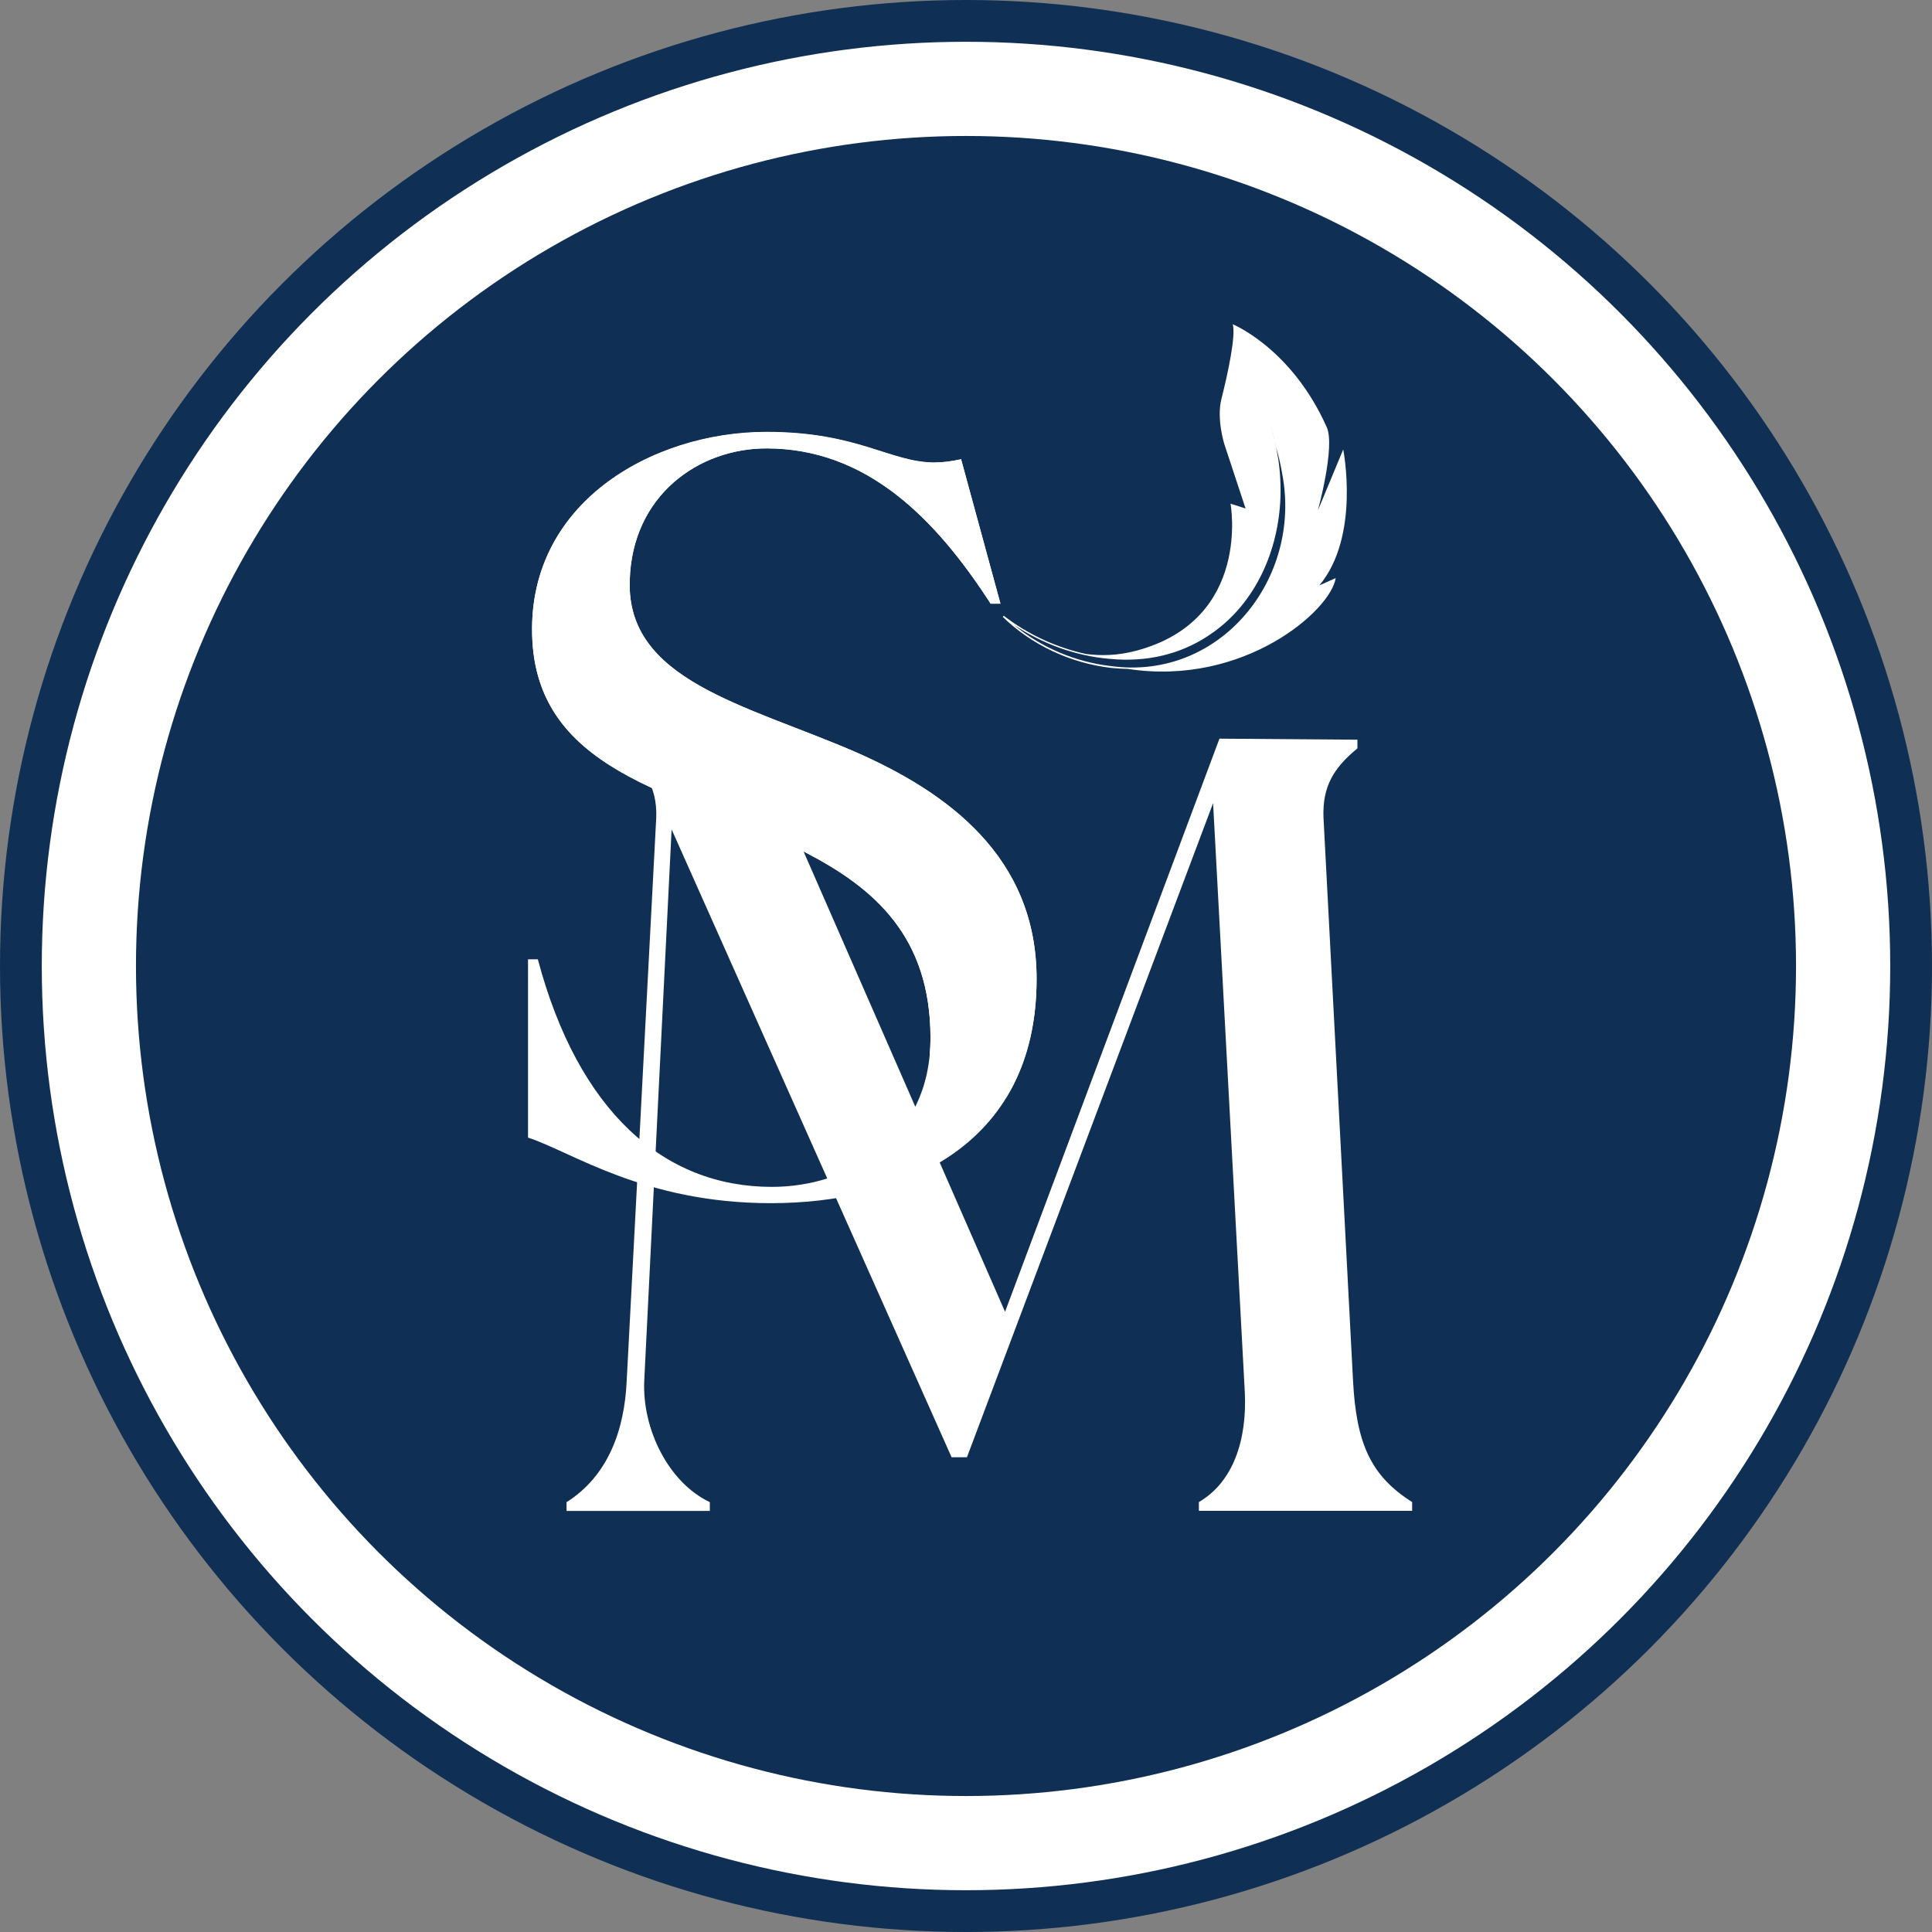 <?xml version="1.0" encoding="UTF-8"?> <svg xmlns="http://www.w3.org/2000/svg" id="Capa_2" viewBox="0 0 185 185"><rect x="0" y="0" width="185" height="185" fill="#808080" stroke="none"/><defs><style>.cls-1{stroke:#0f3054;stroke-miterlimit:10;stroke-width:4px;}.cls-1,.cls-2{fill:#fff;}.cls-3{fill:#0f3054;}.cls-3,.cls-2{stroke-width:0px;}</style></defs><g id="Capa_2-2"><circle class="cls-1" cx="92.5" cy="92.5" r="90.5"></circle><circle class="cls-3" cx="92.5" cy="92.5" r="79.48"></circle><path class="cls-2" d="M89.52,44.29c.73,0,1.57-.1,2.51-.31l3.77,13.83h-.94c-5.34-8.27-11.94-14.87-21.47-14.87-6.49,0-12.88,4.5-13.09,12.67-.31,9.53,11,11.84,21.47,16.34,8.9,3.88,17.49,10.06,17.49,21.79,0,16.34-13.3,21.47-25.45,21.47s-19.06-4.92-23.25-6.28v-17.07h.94c3.88,14.56,12.05,21.79,22.41,21.79,7.33,0,15.19-4.5,15.19-14.24s-5.34-14.35-12.04-17.81c-10.89-5.45-25.35-7.12-26.08-20.21-.73-13.09,11.42-20.01,22.41-20.01,8.8,0,11.84,2.93,16.13,2.93"></path><path class="cls-2" d="M129.98,70.82v.84c-2.3,1.89-3.35,3.67-3.25,6.6l2.83,53.94c.31,5.97,1.67,9.11,5.66,11.63v.84h-20.42v-.84c3.25-1.89,4.61-5.87,4.4-10.47l-3.04-56.45-23.57,62.63h-1.47l-26.81-60.12-2.62,52.79c-.21,4.61,2.3,9.74,6.28,11.63v.84h-13.72v-.84c3.98-2.51,5.55-6.91,5.76-11.63l2.83-53.94c.11-2.93-1.26-5.24-4.09-6.6v-.84h13.51l23.98,54.78,20.53-54.88,13.2.1Z"></path><path class="cls-2" d="M77.06,81.57c6.7,3.46,12.04,8.17,12.04,17.81,0,.55-.03,1.07-.08,1.59,2.92.66,5.29,2.13,7.3,4.18,1.84-2.99,2.94-6.74,2.94-11.42,0-11.73-8.59-17.91-17.49-21.79-10.47-4.5-21.79-6.81-21.47-16.34.21-8.17,6.6-12.67,13.09-12.67,9.53,0,16.13,6.6,21.47,14.87h.94l-3.77-13.83c-.94.21-1.78.31-2.51.31-4.29,0-7.33-2.93-16.13-2.93-11,0-23.15,6.91-22.41,20.01.73,13.09,15.19,14.77,26.08,20.21"></path><path class="cls-2" d="M128.62,43.04l-2.43,5.85s1.69-6.12.85-7.99c-3.37-7.56-9-9.85-9-9.85.32,1-.45,4.68-1.08,7.14-.49,1.93.28,4.35.28,4.35l2.03,6.15-1.44-.46s2.05,11.1-8.99,14.07c-1.86.5-3.5.5-4.86.32-2.85-.62-5.56-1.88-7.87-3.66l-.09.11c2.78,2.7,6.48,4.42,10.33,4.88.56.06,1.1.09,1.64.1,11.14,1.71,19.47-5.63,19.91-8.7l-1.57.71c3.95-4.72,2.29-13.02,2.29-13.02M121.33,39.85s0,0,0,0c.28.73.51,1.47.7,2.21,0-.02-.01-.04-.02-.06-.19-.73-.41-1.45-.68-2.16M97.08,59.83c2.73,1.82,5.91,2.98,9.17,3.26,3.65.35,6.79-.49,9.32-2.13.2-.13.4-.27.6-.41.03-.02.07-.05.1-.07,3.92-2.84,6.15-7.67,6.34-12.84,0-.11.01-.23.01-.34,0-.12,0-.23,0-.35,0-1.32-.12-2.65-.39-3.97.07.33.12.66.17.99-.06-.38-.13-.75-.2-1.13,0,0,0,.01,0,.02-.04-.19-.08-.39-.13-.58.05.21.1.42.15.63.23.83.43,1.67.57,2.52,1.89,10-5.95,19.78-16.42,18.35-3.39-.39-6.66-1.77-9.29-3.95"></path></g></svg> 